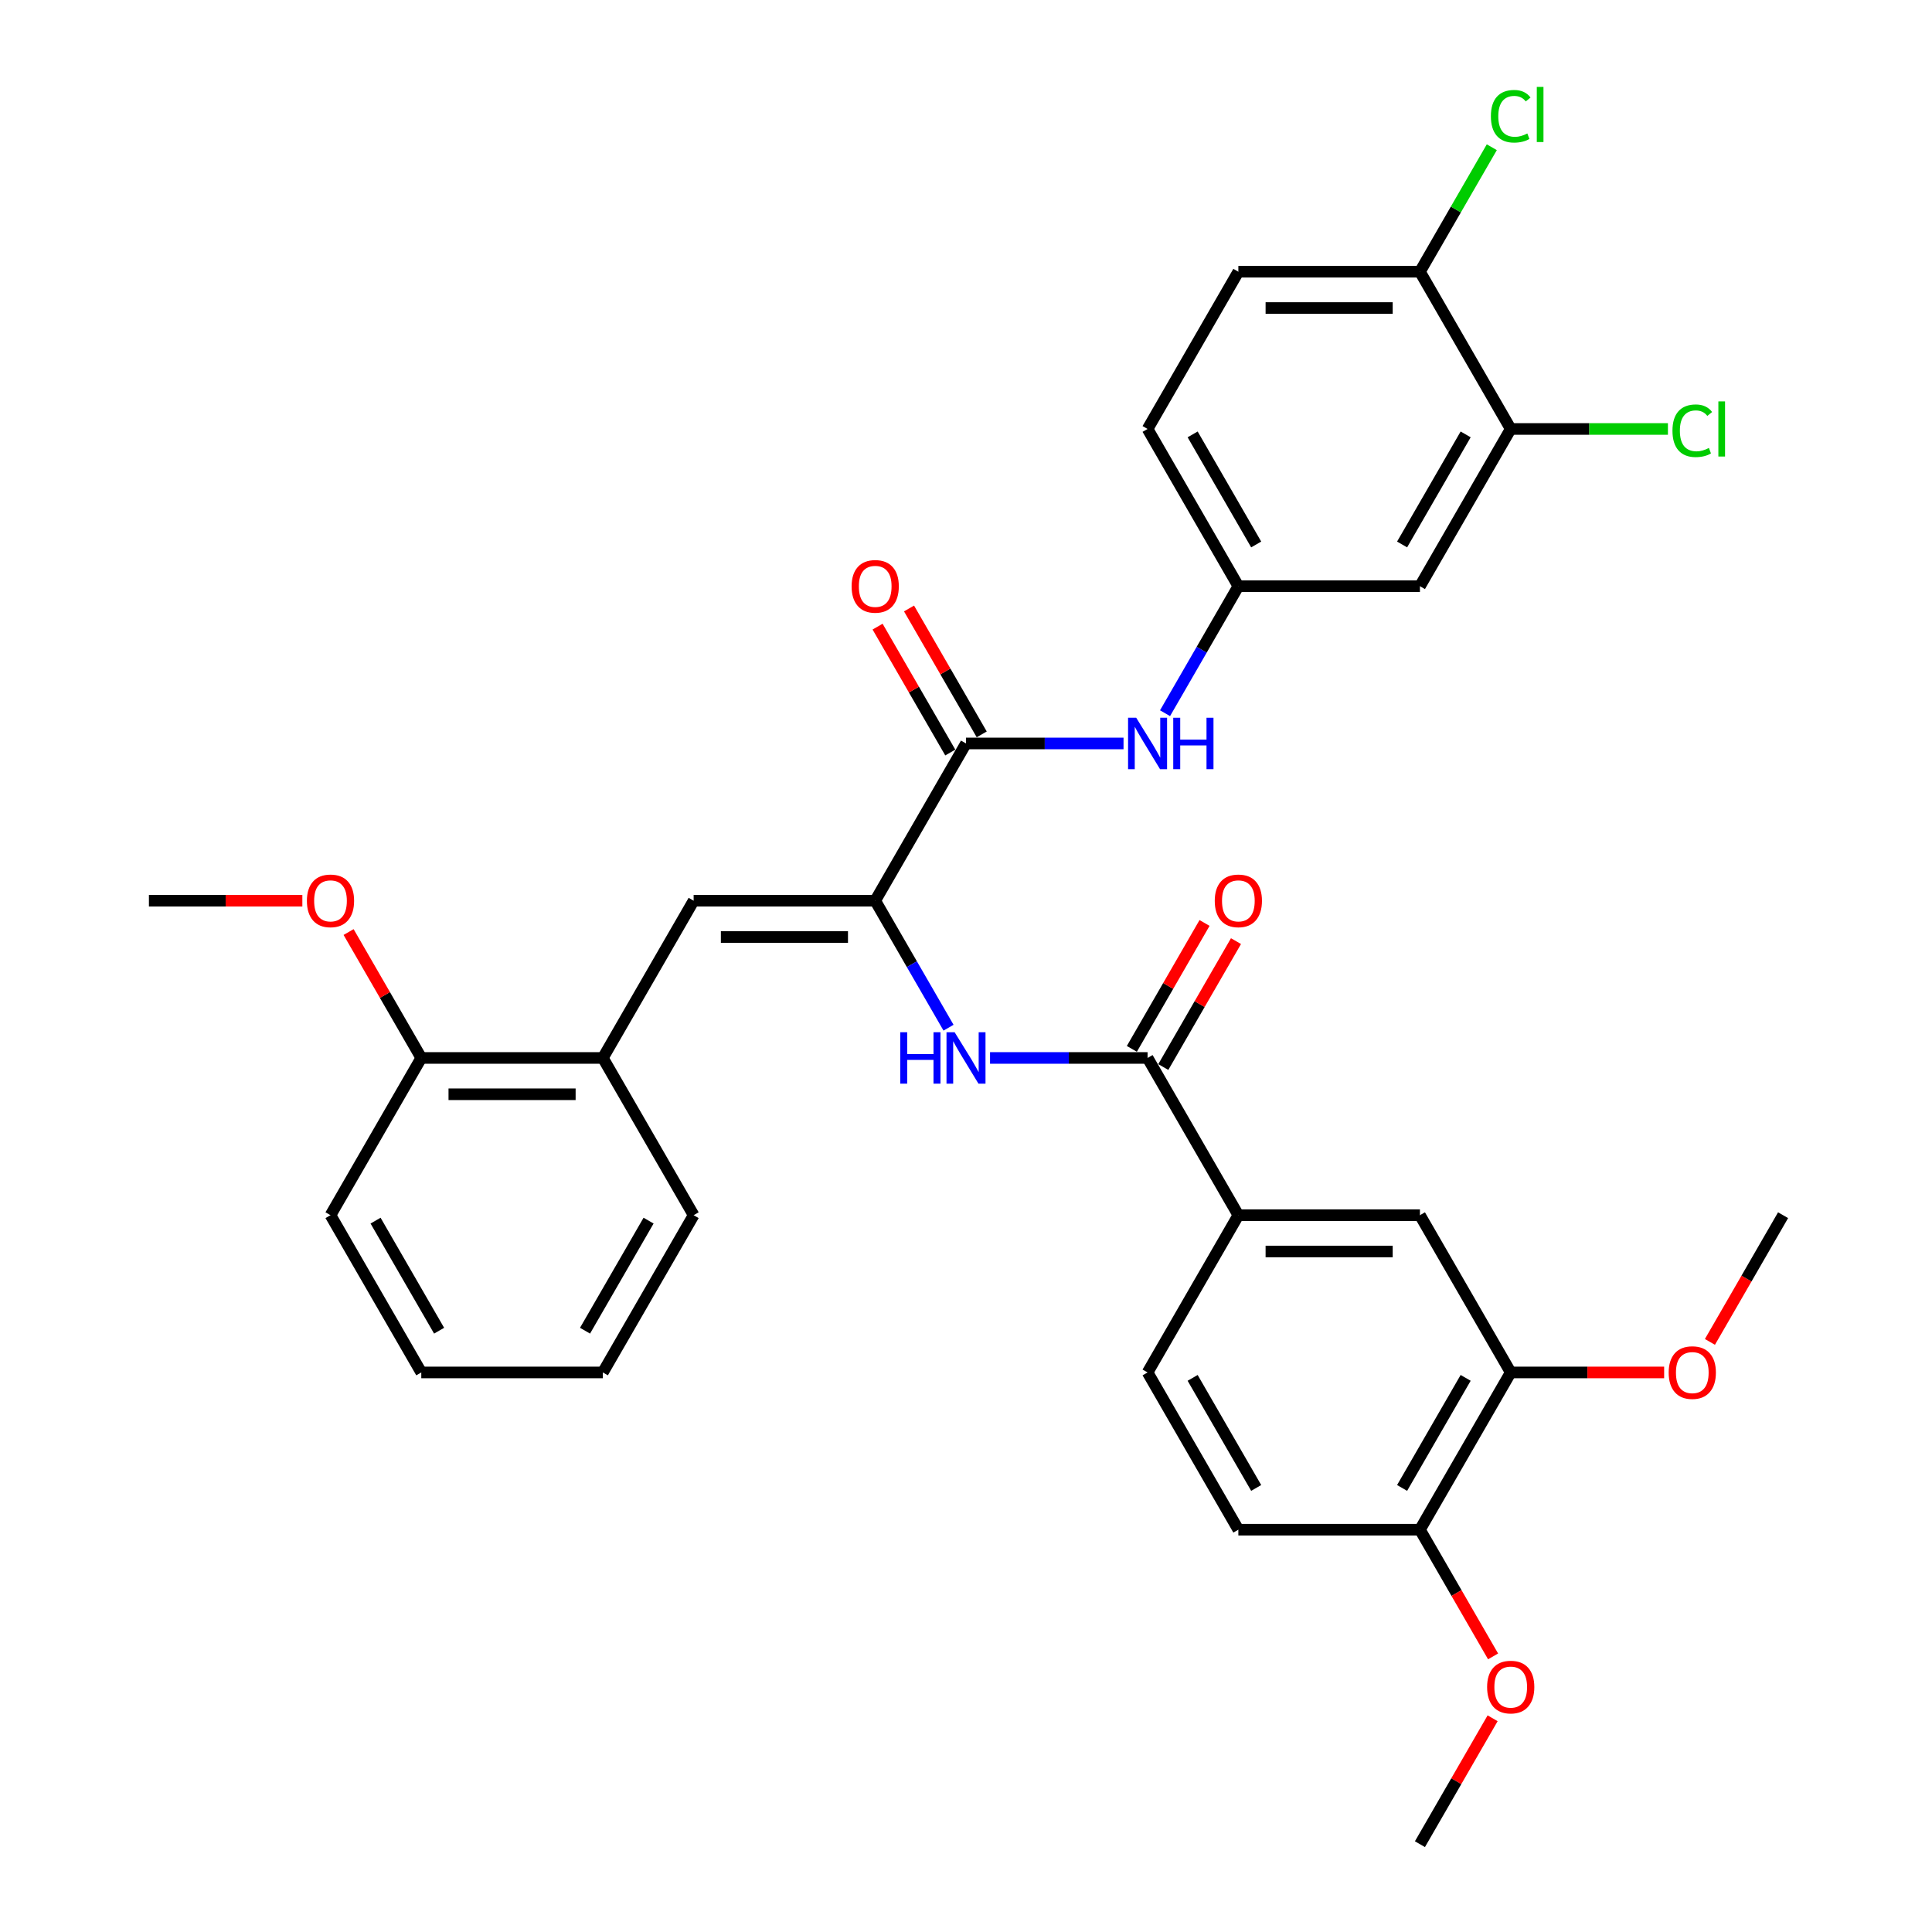 <?xml version='1.0' encoding='iso-8859-1'?>
<svg version='1.1' baseProfile='full'
              xmlns='http://www.w3.org/2000/svg'
                      xmlns:rdkit='http://www.rdkit.org/xml'
                      xmlns:xlink='http://www.w3.org/1999/xlink'
                  xml:space='preserve'
width='1000px' height='1000px' viewBox='0 0 1000 1000'>
<!-- END OF HEADER -->
<rect style='opacity:1.0;fill:#FFFFFF;stroke:none' width='1000' height='1000' x='0' y='0'> </rect>
<path class='bond-0' d='M 453.009,466.203 L 500,384.813' style='fill:none;fill-rule:evenodd;stroke:#000000;stroke-width:6px;stroke-linecap:butt;stroke-linejoin:miter;stroke-opacity:1' />
<path class='bond-2' d='M 453.009,466.203 L 471.985,499.07' style='fill:none;fill-rule:evenodd;stroke:#000000;stroke-width:6px;stroke-linecap:butt;stroke-linejoin:miter;stroke-opacity:1' />
<path class='bond-2' d='M 471.985,499.07 L 490.96,531.936' style='fill:none;fill-rule:evenodd;stroke:#0000FF;stroke-width:6px;stroke-linecap:butt;stroke-linejoin:miter;stroke-opacity:1' />
<path class='bond-3' d='M 453.009,466.203 L 359.028,466.203' style='fill:none;fill-rule:evenodd;stroke:#000000;stroke-width:6px;stroke-linecap:butt;stroke-linejoin:miter;stroke-opacity:1' />
<path class='bond-3' d='M 438.912,485 L 373.125,485' style='fill:none;fill-rule:evenodd;stroke:#000000;stroke-width:6px;stroke-linecap:butt;stroke-linejoin:miter;stroke-opacity:1' />
<path class='bond-4' d='M 500,384.813 L 540.769,384.813' style='fill:none;fill-rule:evenodd;stroke:#000000;stroke-width:6px;stroke-linecap:butt;stroke-linejoin:miter;stroke-opacity:1' />
<path class='bond-4' d='M 540.769,384.813 L 581.538,384.813' style='fill:none;fill-rule:evenodd;stroke:#0000FF;stroke-width:6px;stroke-linecap:butt;stroke-linejoin:miter;stroke-opacity:1' />
<path class='bond-13' d='M 508.139,380.114 L 489.326,347.529' style='fill:none;fill-rule:evenodd;stroke:#000000;stroke-width:6px;stroke-linecap:butt;stroke-linejoin:miter;stroke-opacity:1' />
<path class='bond-13' d='M 489.326,347.529 L 470.514,314.945' style='fill:none;fill-rule:evenodd;stroke:#FF0000;stroke-width:6px;stroke-linecap:butt;stroke-linejoin:miter;stroke-opacity:1' />
<path class='bond-13' d='M 491.861,389.512 L 473.048,356.927' style='fill:none;fill-rule:evenodd;stroke:#000000;stroke-width:6px;stroke-linecap:butt;stroke-linejoin:miter;stroke-opacity:1' />
<path class='bond-13' d='M 473.048,356.927 L 454.236,324.343' style='fill:none;fill-rule:evenodd;stroke:#FF0000;stroke-width:6px;stroke-linecap:butt;stroke-linejoin:miter;stroke-opacity:1' />
<path class='bond-1' d='M 593.982,547.594 L 553.212,547.594' style='fill:none;fill-rule:evenodd;stroke:#000000;stroke-width:6px;stroke-linecap:butt;stroke-linejoin:miter;stroke-opacity:1' />
<path class='bond-1' d='M 553.212,547.594 L 512.443,547.594' style='fill:none;fill-rule:evenodd;stroke:#0000FF;stroke-width:6px;stroke-linecap:butt;stroke-linejoin:miter;stroke-opacity:1' />
<path class='bond-5' d='M 593.982,547.594 L 640.972,628.984' style='fill:none;fill-rule:evenodd;stroke:#000000;stroke-width:6px;stroke-linecap:butt;stroke-linejoin:miter;stroke-opacity:1' />
<path class='bond-15' d='M 602.121,552.293 L 620.933,519.708' style='fill:none;fill-rule:evenodd;stroke:#000000;stroke-width:6px;stroke-linecap:butt;stroke-linejoin:miter;stroke-opacity:1' />
<path class='bond-15' d='M 620.933,519.708 L 639.746,487.124' style='fill:none;fill-rule:evenodd;stroke:#FF0000;stroke-width:6px;stroke-linecap:butt;stroke-linejoin:miter;stroke-opacity:1' />
<path class='bond-15' d='M 585.842,542.895 L 604.655,510.31' style='fill:none;fill-rule:evenodd;stroke:#000000;stroke-width:6px;stroke-linecap:butt;stroke-linejoin:miter;stroke-opacity:1' />
<path class='bond-15' d='M 604.655,510.31 L 623.468,477.725' style='fill:none;fill-rule:evenodd;stroke:#FF0000;stroke-width:6px;stroke-linecap:butt;stroke-linejoin:miter;stroke-opacity:1' />
<path class='bond-6' d='M 359.028,466.203 L 312.037,547.594' style='fill:none;fill-rule:evenodd;stroke:#000000;stroke-width:6px;stroke-linecap:butt;stroke-linejoin:miter;stroke-opacity:1' />
<path class='bond-11' d='M 603.021,369.156 L 621.997,336.289' style='fill:none;fill-rule:evenodd;stroke:#0000FF;stroke-width:6px;stroke-linecap:butt;stroke-linejoin:miter;stroke-opacity:1' />
<path class='bond-11' d='M 621.997,336.289 L 640.972,303.423' style='fill:none;fill-rule:evenodd;stroke:#000000;stroke-width:6px;stroke-linecap:butt;stroke-linejoin:miter;stroke-opacity:1' />
<path class='bond-8' d='M 640.972,628.984 L 734.954,628.984' style='fill:none;fill-rule:evenodd;stroke:#000000;stroke-width:6px;stroke-linecap:butt;stroke-linejoin:miter;stroke-opacity:1' />
<path class='bond-8' d='M 655.069,647.78 L 720.857,647.78' style='fill:none;fill-rule:evenodd;stroke:#000000;stroke-width:6px;stroke-linecap:butt;stroke-linejoin:miter;stroke-opacity:1' />
<path class='bond-16' d='M 640.972,628.984 L 593.982,710.374' style='fill:none;fill-rule:evenodd;stroke:#000000;stroke-width:6px;stroke-linecap:butt;stroke-linejoin:miter;stroke-opacity:1' />
<path class='bond-17' d='M 312.037,547.594 L 218.055,547.594' style='fill:none;fill-rule:evenodd;stroke:#000000;stroke-width:6px;stroke-linecap:butt;stroke-linejoin:miter;stroke-opacity:1' />
<path class='bond-17' d='M 297.94,566.39 L 232.153,566.39' style='fill:none;fill-rule:evenodd;stroke:#000000;stroke-width:6px;stroke-linecap:butt;stroke-linejoin:miter;stroke-opacity:1' />
<path class='bond-26' d='M 312.037,547.594 L 359.028,628.984' style='fill:none;fill-rule:evenodd;stroke:#000000;stroke-width:6px;stroke-linecap:butt;stroke-linejoin:miter;stroke-opacity:1' />
<path class='bond-7' d='M 781.945,222.032 L 734.954,303.423' style='fill:none;fill-rule:evenodd;stroke:#000000;stroke-width:6px;stroke-linecap:butt;stroke-linejoin:miter;stroke-opacity:1' />
<path class='bond-7' d='M 758.618,224.843 L 725.724,281.816' style='fill:none;fill-rule:evenodd;stroke:#000000;stroke-width:6px;stroke-linecap:butt;stroke-linejoin:miter;stroke-opacity:1' />
<path class='bond-20' d='M 781.945,222.032 L 822.629,222.032' style='fill:none;fill-rule:evenodd;stroke:#000000;stroke-width:6px;stroke-linecap:butt;stroke-linejoin:miter;stroke-opacity:1' />
<path class='bond-20' d='M 822.629,222.032 L 863.314,222.032' style='fill:none;fill-rule:evenodd;stroke:#00CC00;stroke-width:6px;stroke-linecap:butt;stroke-linejoin:miter;stroke-opacity:1' />
<path class='bond-35' d='M 781.945,222.032 L 734.954,140.642' style='fill:none;fill-rule:evenodd;stroke:#000000;stroke-width:6px;stroke-linecap:butt;stroke-linejoin:miter;stroke-opacity:1' />
<path class='bond-10' d='M 734.954,628.984 L 781.945,710.374' style='fill:none;fill-rule:evenodd;stroke:#000000;stroke-width:6px;stroke-linecap:butt;stroke-linejoin:miter;stroke-opacity:1' />
<path class='bond-9' d='M 734.954,303.423 L 640.972,303.423' style='fill:none;fill-rule:evenodd;stroke:#000000;stroke-width:6px;stroke-linecap:butt;stroke-linejoin:miter;stroke-opacity:1' />
<path class='bond-23' d='M 781.945,710.374 L 821.652,710.374' style='fill:none;fill-rule:evenodd;stroke:#000000;stroke-width:6px;stroke-linecap:butt;stroke-linejoin:miter;stroke-opacity:1' />
<path class='bond-23' d='M 821.652,710.374 L 861.359,710.374' style='fill:none;fill-rule:evenodd;stroke:#FF0000;stroke-width:6px;stroke-linecap:butt;stroke-linejoin:miter;stroke-opacity:1' />
<path class='bond-34' d='M 781.945,710.374 L 734.954,791.765' style='fill:none;fill-rule:evenodd;stroke:#000000;stroke-width:6px;stroke-linecap:butt;stroke-linejoin:miter;stroke-opacity:1' />
<path class='bond-34' d='M 758.618,713.185 L 725.724,770.158' style='fill:none;fill-rule:evenodd;stroke:#000000;stroke-width:6px;stroke-linecap:butt;stroke-linejoin:miter;stroke-opacity:1' />
<path class='bond-21' d='M 640.972,303.423 L 593.982,222.032' style='fill:none;fill-rule:evenodd;stroke:#000000;stroke-width:6px;stroke-linecap:butt;stroke-linejoin:miter;stroke-opacity:1' />
<path class='bond-21' d='M 650.202,281.816 L 617.308,224.843' style='fill:none;fill-rule:evenodd;stroke:#000000;stroke-width:6px;stroke-linecap:butt;stroke-linejoin:miter;stroke-opacity:1' />
<path class='bond-12' d='M 734.954,140.642 L 640.972,140.642' style='fill:none;fill-rule:evenodd;stroke:#000000;stroke-width:6px;stroke-linecap:butt;stroke-linejoin:miter;stroke-opacity:1' />
<path class='bond-12' d='M 720.857,159.438 L 655.069,159.438' style='fill:none;fill-rule:evenodd;stroke:#000000;stroke-width:6px;stroke-linecap:butt;stroke-linejoin:miter;stroke-opacity:1' />
<path class='bond-22' d='M 734.954,140.642 L 753.555,108.424' style='fill:none;fill-rule:evenodd;stroke:#000000;stroke-width:6px;stroke-linecap:butt;stroke-linejoin:miter;stroke-opacity:1' />
<path class='bond-22' d='M 753.555,108.424 L 772.156,76.206' style='fill:none;fill-rule:evenodd;stroke:#00CC00;stroke-width:6px;stroke-linecap:butt;stroke-linejoin:miter;stroke-opacity:1' />
<path class='bond-14' d='M 734.954,791.765 L 640.972,791.765' style='fill:none;fill-rule:evenodd;stroke:#000000;stroke-width:6px;stroke-linecap:butt;stroke-linejoin:miter;stroke-opacity:1' />
<path class='bond-24' d='M 734.954,791.765 L 753.886,824.556' style='fill:none;fill-rule:evenodd;stroke:#000000;stroke-width:6px;stroke-linecap:butt;stroke-linejoin:miter;stroke-opacity:1' />
<path class='bond-24' d='M 753.886,824.556 L 772.818,857.347' style='fill:none;fill-rule:evenodd;stroke:#FF0000;stroke-width:6px;stroke-linecap:butt;stroke-linejoin:miter;stroke-opacity:1' />
<path class='bond-18' d='M 593.982,710.374 L 640.972,791.765' style='fill:none;fill-rule:evenodd;stroke:#000000;stroke-width:6px;stroke-linecap:butt;stroke-linejoin:miter;stroke-opacity:1' />
<path class='bond-18' d='M 617.308,713.185 L 650.202,770.158' style='fill:none;fill-rule:evenodd;stroke:#000000;stroke-width:6px;stroke-linecap:butt;stroke-linejoin:miter;stroke-opacity:1' />
<path class='bond-25' d='M 218.055,547.594 L 199.243,515.009' style='fill:none;fill-rule:evenodd;stroke:#000000;stroke-width:6px;stroke-linecap:butt;stroke-linejoin:miter;stroke-opacity:1' />
<path class='bond-25' d='M 199.243,515.009 L 180.43,482.424' style='fill:none;fill-rule:evenodd;stroke:#FF0000;stroke-width:6px;stroke-linecap:butt;stroke-linejoin:miter;stroke-opacity:1' />
<path class='bond-27' d='M 218.055,547.594 L 171.065,628.984' style='fill:none;fill-rule:evenodd;stroke:#000000;stroke-width:6px;stroke-linecap:butt;stroke-linejoin:miter;stroke-opacity:1' />
<path class='bond-19' d='M 640.972,140.642 L 593.982,222.032' style='fill:none;fill-rule:evenodd;stroke:#000000;stroke-width:6px;stroke-linecap:butt;stroke-linejoin:miter;stroke-opacity:1' />
<path class='bond-28' d='M 885.053,694.567 L 903.985,661.775' style='fill:none;fill-rule:evenodd;stroke:#FF0000;stroke-width:6px;stroke-linecap:butt;stroke-linejoin:miter;stroke-opacity:1' />
<path class='bond-28' d='M 903.985,661.775 L 922.917,628.984' style='fill:none;fill-rule:evenodd;stroke:#000000;stroke-width:6px;stroke-linecap:butt;stroke-linejoin:miter;stroke-opacity:1' />
<path class='bond-29' d='M 772.579,889.376 L 753.766,921.961' style='fill:none;fill-rule:evenodd;stroke:#FF0000;stroke-width:6px;stroke-linecap:butt;stroke-linejoin:miter;stroke-opacity:1' />
<path class='bond-29' d='M 753.766,921.961 L 734.954,954.545' style='fill:none;fill-rule:evenodd;stroke:#000000;stroke-width:6px;stroke-linecap:butt;stroke-linejoin:miter;stroke-opacity:1' />
<path class='bond-30' d='M 156.498,466.203 L 116.79,466.203' style='fill:none;fill-rule:evenodd;stroke:#FF0000;stroke-width:6px;stroke-linecap:butt;stroke-linejoin:miter;stroke-opacity:1' />
<path class='bond-30' d='M 116.79,466.203 L 77.083,466.203' style='fill:none;fill-rule:evenodd;stroke:#000000;stroke-width:6px;stroke-linecap:butt;stroke-linejoin:miter;stroke-opacity:1' />
<path class='bond-31' d='M 359.028,628.984 L 312.037,710.374' style='fill:none;fill-rule:evenodd;stroke:#000000;stroke-width:6px;stroke-linecap:butt;stroke-linejoin:miter;stroke-opacity:1' />
<path class='bond-31' d='M 335.701,631.794 L 302.808,688.768' style='fill:none;fill-rule:evenodd;stroke:#000000;stroke-width:6px;stroke-linecap:butt;stroke-linejoin:miter;stroke-opacity:1' />
<path class='bond-33' d='M 171.065,628.984 L 218.055,710.374' style='fill:none;fill-rule:evenodd;stroke:#000000;stroke-width:6px;stroke-linecap:butt;stroke-linejoin:miter;stroke-opacity:1' />
<path class='bond-33' d='M 194.391,631.794 L 227.285,688.768' style='fill:none;fill-rule:evenodd;stroke:#000000;stroke-width:6px;stroke-linecap:butt;stroke-linejoin:miter;stroke-opacity:1' />
<path class='bond-32' d='M 312.037,710.374 L 218.055,710.374' style='fill:none;fill-rule:evenodd;stroke:#000000;stroke-width:6px;stroke-linecap:butt;stroke-linejoin:miter;stroke-opacity:1' />
<path  class='atom-3' d='M 465.96 534.286
L 469.569 534.286
L 469.569 545.601
L 483.177 545.601
L 483.177 534.286
L 486.786 534.286
L 486.786 560.901
L 483.177 560.901
L 483.177 548.609
L 469.569 548.609
L 469.569 560.901
L 465.96 560.901
L 465.96 534.286
' fill='#0000FF'/>
<path  class='atom-3' d='M 494.117 534.286
L 502.838 548.383
Q 503.703 549.774, 505.094 552.293
Q 506.485 554.811, 506.56 554.962
L 506.56 534.286
L 510.094 534.286
L 510.094 560.901
L 506.447 560.901
L 497.087 545.488
Q 495.996 543.684, 494.831 541.616
Q 493.703 539.549, 493.365 538.91
L 493.365 560.901
L 489.906 560.901
L 489.906 534.286
L 494.117 534.286
' fill='#0000FF'/>
<path  class='atom-5' d='M 588.098 371.505
L 596.82 385.602
Q 597.684 386.993, 599.075 389.512
Q 600.466 392.031, 600.541 392.181
L 600.541 371.505
L 604.075 371.505
L 604.075 398.121
L 600.429 398.121
L 591.068 382.708
Q 589.978 380.903, 588.813 378.836
Q 587.685 376.768, 587.346 376.129
L 587.346 398.121
L 583.888 398.121
L 583.888 371.505
L 588.098 371.505
' fill='#0000FF'/>
<path  class='atom-5' d='M 607.27 371.505
L 610.879 371.505
L 610.879 382.82
L 624.488 382.82
L 624.488 371.505
L 628.097 371.505
L 628.097 398.121
L 624.488 398.121
L 624.488 385.828
L 610.879 385.828
L 610.879 398.121
L 607.27 398.121
L 607.27 371.505
' fill='#0000FF'/>
<path  class='atom-14' d='M 440.792 303.498
Q 440.792 297.107, 443.949 293.536
Q 447.107 289.964, 453.009 289.964
Q 458.911 289.964, 462.069 293.536
Q 465.227 297.107, 465.227 303.498
Q 465.227 309.964, 462.031 313.648
Q 458.836 317.294, 453.009 317.294
Q 447.145 317.294, 443.949 313.648
Q 440.792 310.001, 440.792 303.498
M 453.009 314.287
Q 457.069 314.287, 459.25 311.58
Q 461.468 308.836, 461.468 303.498
Q 461.468 298.272, 459.25 295.641
Q 457.069 292.972, 453.009 292.972
Q 448.949 292.972, 446.731 295.603
Q 444.551 298.235, 444.551 303.498
Q 444.551 308.873, 446.731 311.58
Q 448.949 314.287, 453.009 314.287
' fill='#FF0000'/>
<path  class='atom-16' d='M 628.755 466.278
Q 628.755 459.888, 631.912 456.316
Q 635.07 452.745, 640.972 452.745
Q 646.874 452.745, 650.032 456.316
Q 653.19 459.888, 653.19 466.278
Q 653.19 472.744, 649.994 476.428
Q 646.799 480.075, 640.972 480.075
Q 635.108 480.075, 631.912 476.428
Q 628.755 472.782, 628.755 466.278
M 640.972 477.068
Q 645.032 477.068, 647.213 474.361
Q 649.431 471.617, 649.431 466.278
Q 649.431 461.053, 647.213 458.422
Q 645.032 455.753, 640.972 455.753
Q 636.912 455.753, 634.694 458.384
Q 632.514 461.015, 632.514 466.278
Q 632.514 471.654, 634.694 474.361
Q 636.912 477.068, 640.972 477.068
' fill='#FF0000'/>
<path  class='atom-21' d='M 865.663 222.953
Q 865.663 216.337, 868.746 212.878
Q 871.866 209.382, 877.768 209.382
Q 883.257 209.382, 886.189 213.254
L 883.708 215.284
Q 881.565 212.465, 877.768 212.465
Q 873.746 212.465, 871.603 215.171
Q 869.498 217.841, 869.498 222.953
Q 869.498 228.216, 871.678 230.923
Q 873.896 233.629, 878.182 233.629
Q 881.114 233.629, 884.535 231.863
L 885.587 234.682
Q 884.196 235.584, 882.091 236.111
Q 879.986 236.637, 877.655 236.637
Q 871.866 236.637, 868.746 233.103
Q 865.663 229.569, 865.663 222.953
' fill='#00CC00'/>
<path  class='atom-21' d='M 889.422 207.766
L 892.88 207.766
L 892.88 236.299
L 889.422 236.299
L 889.422 207.766
' fill='#00CC00'/>
<path  class='atom-23' d='M 771.682 60.172
Q 771.682 53.556, 774.764 50.098
Q 777.885 46.602, 783.787 46.602
Q 789.275 46.602, 792.207 50.474
L 789.726 52.504
Q 787.583 49.684, 783.787 49.684
Q 779.764 49.684, 777.621 52.391
Q 775.516 55.06, 775.516 60.172
Q 775.516 65.435, 777.697 68.142
Q 779.915 70.849, 784.2 70.849
Q 787.132 70.849, 790.553 69.082
L 791.606 71.901
Q 790.215 72.803, 788.11 73.33
Q 786.005 73.856, 783.674 73.856
Q 777.885 73.856, 774.764 70.322
Q 771.682 66.789, 771.682 60.172
' fill='#00CC00'/>
<path  class='atom-23' d='M 795.44 44.985
L 798.899 44.985
L 798.899 73.518
L 795.44 73.518
L 795.44 44.985
' fill='#00CC00'/>
<path  class='atom-24' d='M 863.708 710.45
Q 863.708 704.059, 866.866 700.487
Q 870.024 696.916, 875.926 696.916
Q 881.828 696.916, 884.986 700.487
Q 888.144 704.059, 888.144 710.45
Q 888.144 716.915, 884.948 720.6
Q 881.753 724.246, 875.926 724.246
Q 870.062 724.246, 866.866 720.6
Q 863.708 716.953, 863.708 710.45
M 875.926 721.239
Q 879.986 721.239, 882.166 718.532
Q 884.384 715.788, 884.384 710.45
Q 884.384 705.224, 882.166 702.593
Q 879.986 699.924, 875.926 699.924
Q 871.866 699.924, 869.648 702.555
Q 867.468 705.187, 867.468 710.45
Q 867.468 715.825, 869.648 718.532
Q 871.866 721.239, 875.926 721.239
' fill='#FF0000'/>
<path  class='atom-25' d='M 769.727 873.23
Q 769.727 866.84, 772.885 863.268
Q 776.042 859.697, 781.945 859.697
Q 787.847 859.697, 791.004 863.268
Q 794.162 866.84, 794.162 873.23
Q 794.162 879.696, 790.967 883.38
Q 787.771 887.027, 781.945 887.027
Q 776.08 887.027, 772.885 883.38
Q 769.727 879.734, 769.727 873.23
M 781.945 884.019
Q 786.005 884.019, 788.185 881.313
Q 790.403 878.568, 790.403 873.23
Q 790.403 868.005, 788.185 865.373
Q 786.005 862.704, 781.945 862.704
Q 777.885 862.704, 775.667 865.336
Q 773.486 867.967, 773.486 873.23
Q 773.486 878.606, 775.667 881.313
Q 777.885 884.019, 781.945 884.019
' fill='#FF0000'/>
<path  class='atom-26' d='M 158.847 466.278
Q 158.847 459.888, 162.005 456.316
Q 165.163 452.745, 171.065 452.745
Q 176.967 452.745, 180.125 456.316
Q 183.282 459.888, 183.282 466.278
Q 183.282 472.744, 180.087 476.428
Q 176.892 480.075, 171.065 480.075
Q 165.2 480.075, 162.005 476.428
Q 158.847 472.782, 158.847 466.278
M 171.065 477.068
Q 175.125 477.068, 177.305 474.361
Q 179.523 471.617, 179.523 466.278
Q 179.523 461.053, 177.305 458.422
Q 175.125 455.753, 171.065 455.753
Q 167.005 455.753, 164.787 458.384
Q 162.606 461.015, 162.606 466.278
Q 162.606 471.654, 164.787 474.361
Q 167.005 477.068, 171.065 477.068
' fill='#FF0000'/>
</svg>
